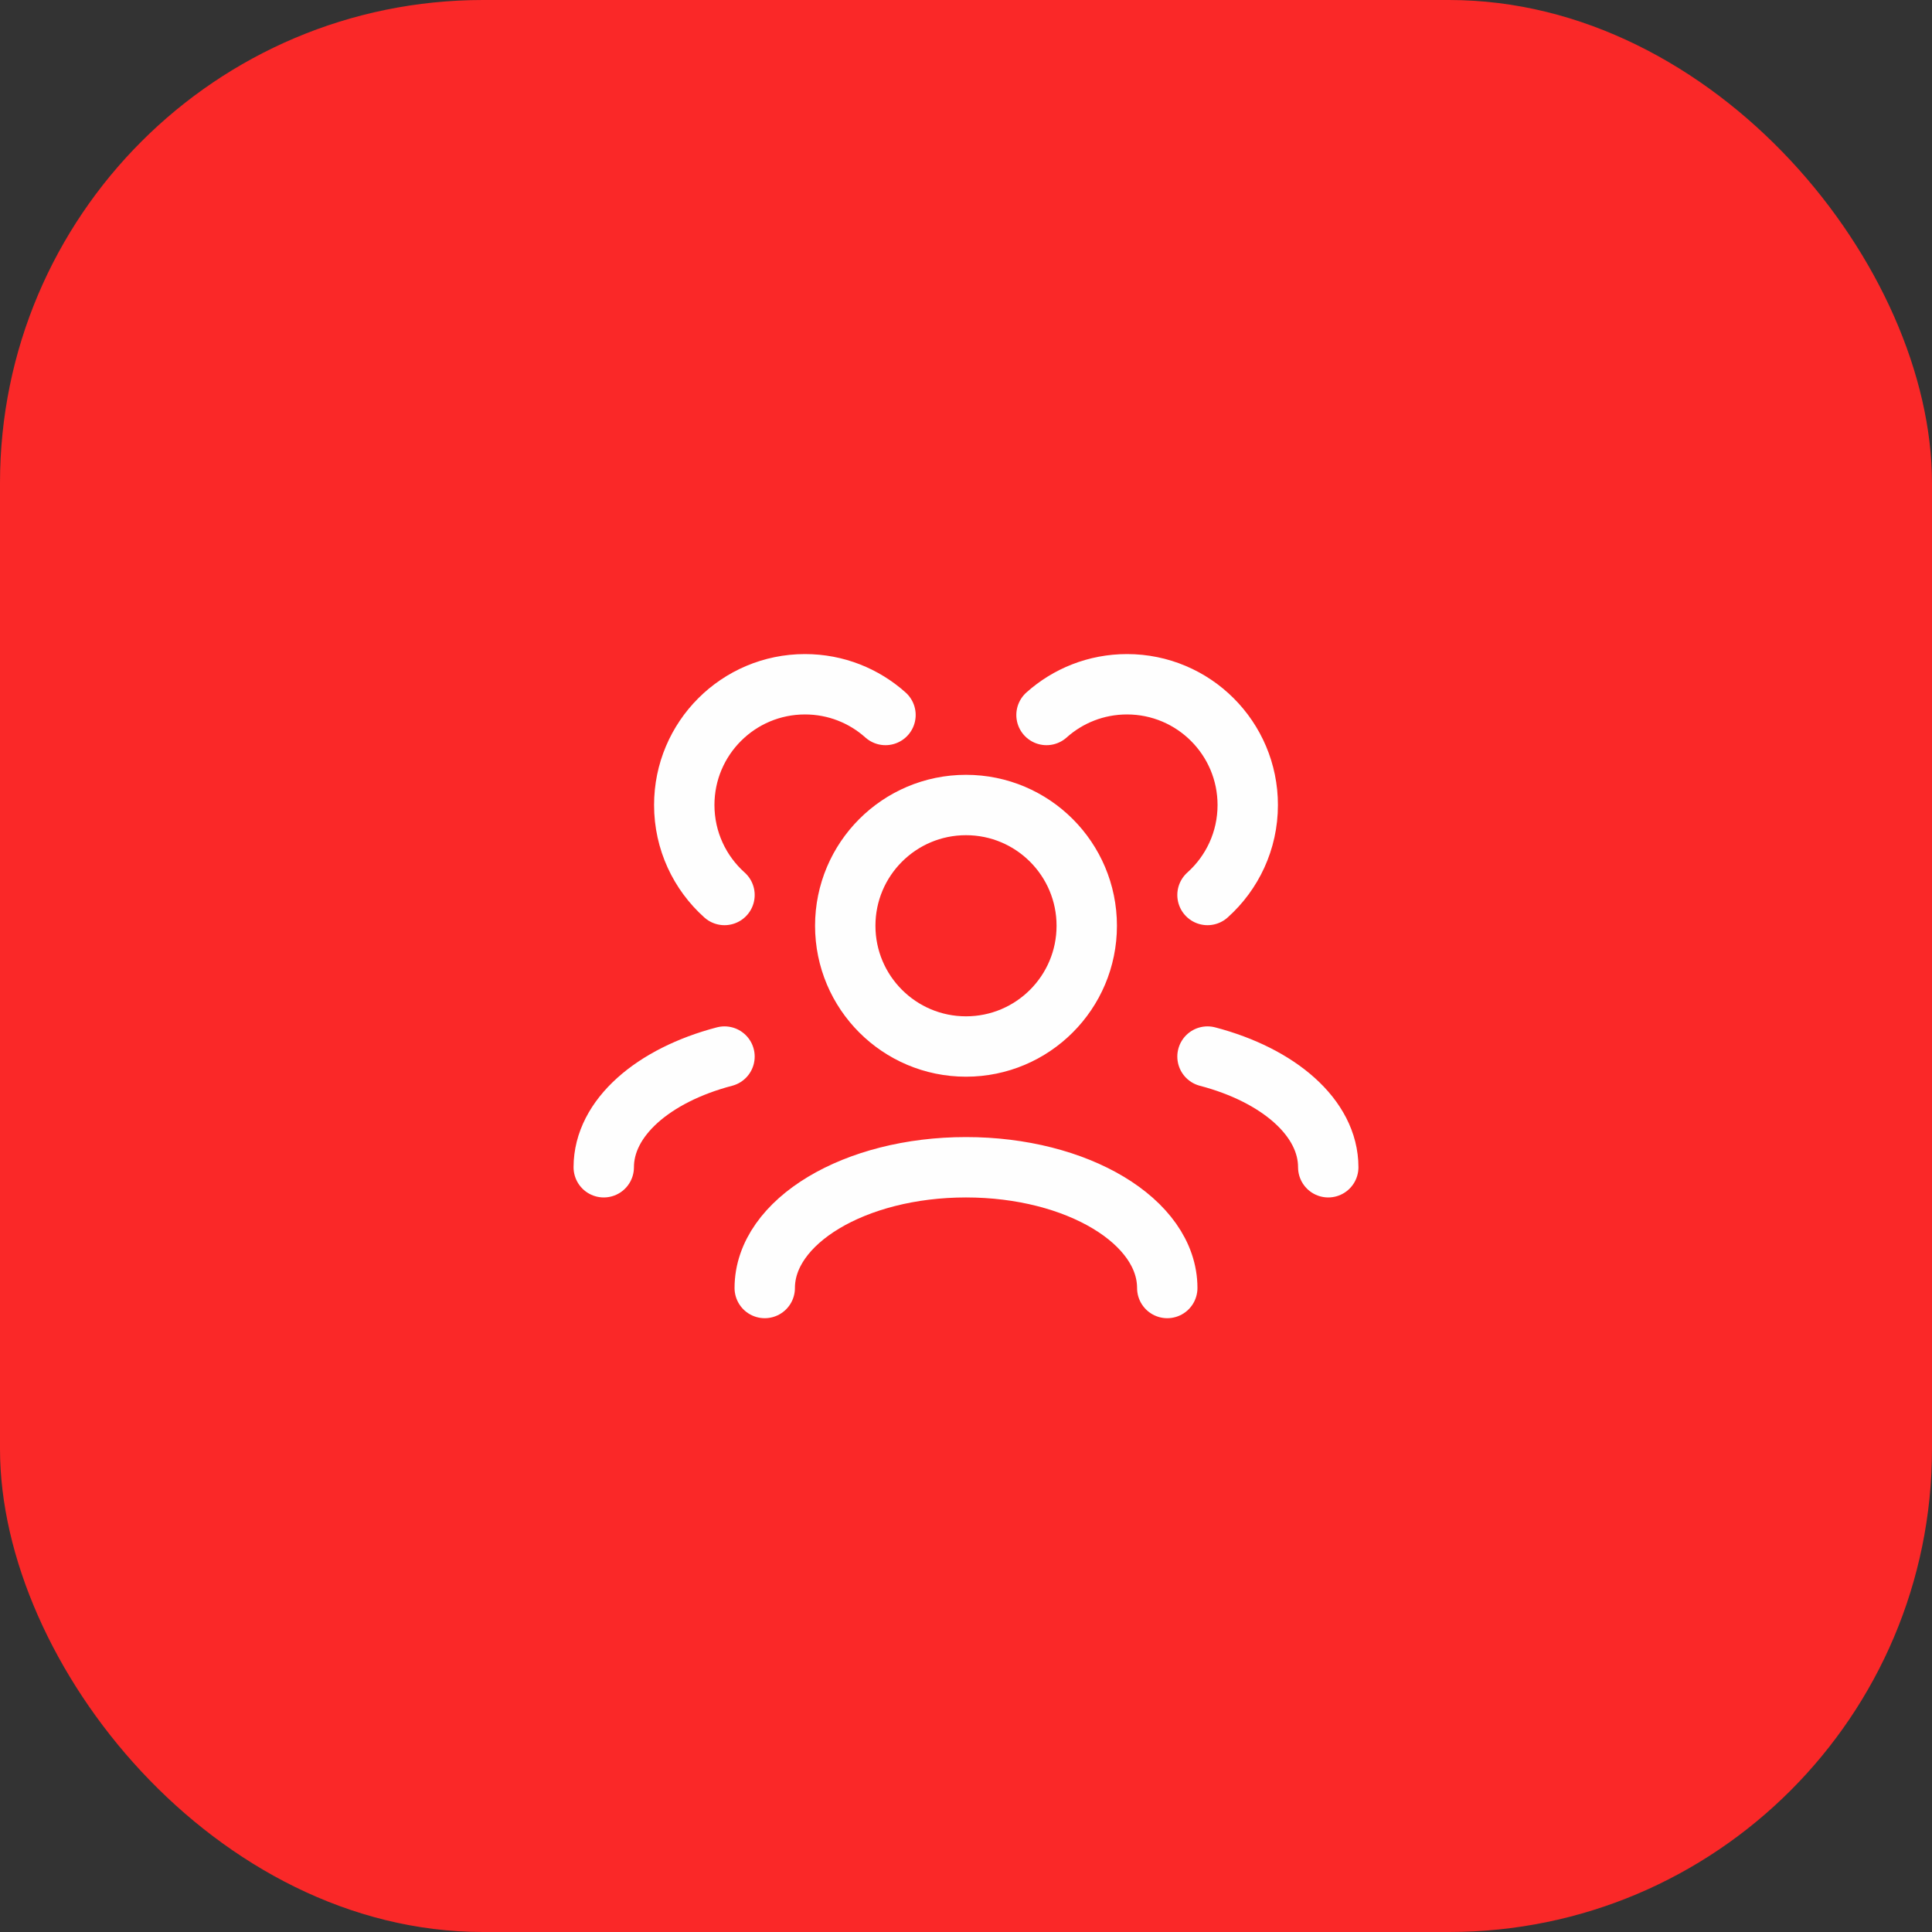 <?xml version="1.0" encoding="UTF-8"?> <svg xmlns="http://www.w3.org/2000/svg" width="64" height="64" viewBox="0 0 64 64" fill="none"><rect x="0" y="0" width="64" height="64" fill="#333333" stroke="none"/><rect width="64" height="64" rx="16" fill="#FA2828"></rect><path d="M38.667 42.667C38.667 40.458 35.682 38.667 32 38.667C28.318 38.667 25.333 40.458 25.333 42.667M44 38.667C44 37.027 42.355 35.617 40 35M20 38.667C20 37.027 21.645 35.617 24 35M40 29.648C40.818 28.916 41.333 27.851 41.333 26.667C41.333 24.458 39.542 22.667 37.333 22.667C36.309 22.667 35.374 23.052 34.667 23.685M24 29.648C23.182 28.916 22.667 27.851 22.667 26.667C22.667 24.458 24.457 22.667 26.667 22.667C27.691 22.667 28.626 23.052 29.333 23.685M32 34.667C29.791 34.667 28 32.876 28 30.667C28 28.458 29.791 26.667 32 26.667C34.209 26.667 36 28.458 36 30.667C36 32.876 34.209 34.667 32 34.667Z" stroke="#FEFEFE" stroke-width="2" stroke-linecap="round" stroke-linejoin="round"></path></svg> 